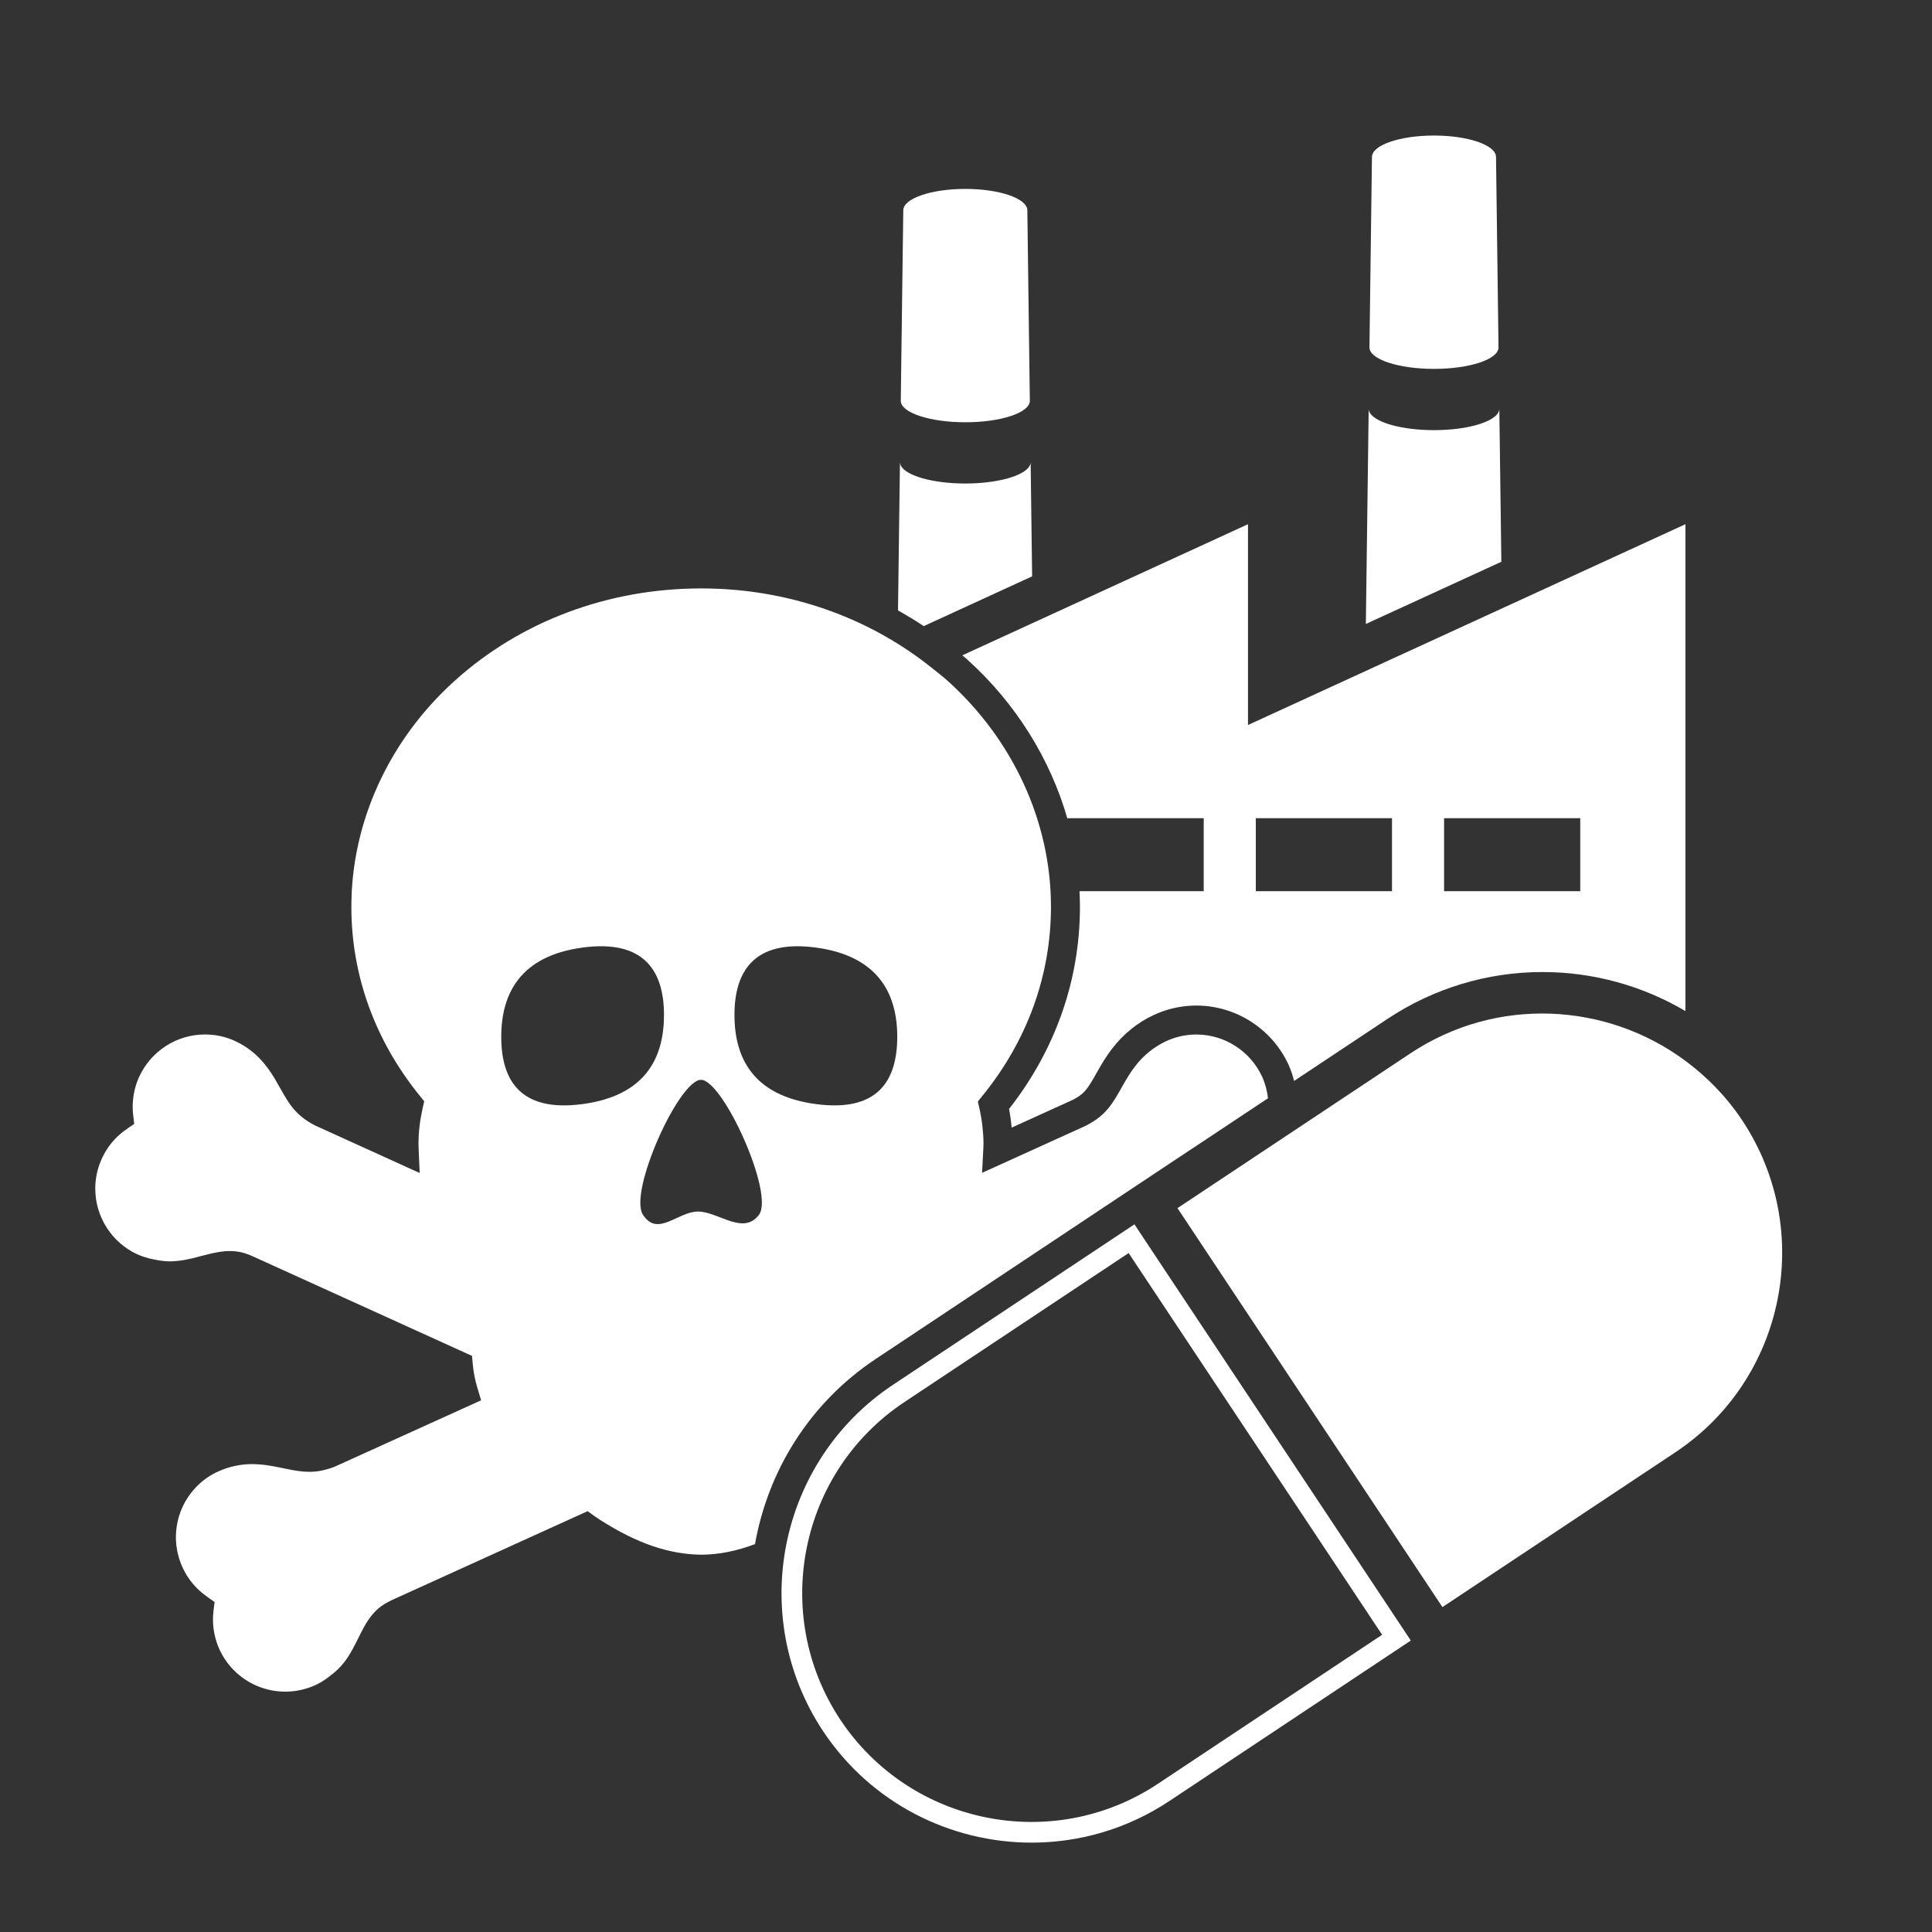 <?xml version="1.0" encoding="utf-8"?>
<!-- Generator: Adobe Illustrator 27.9.4, SVG Export Plug-In . SVG Version: 9.03 Build 54784)  -->
<svg version="1.1"
	 id="svg2" xmlns:svg="http://www.w3.org/2000/svg" xmlns:inkscape="http://www.inkscape.org/namespaces/inkscape" xmlns:dc="http://purl.org/dc/elements/1.1/" xmlns:rdf="http://www.w3.org/1999/02/22-rdf-syntax-ns#" xmlns:sodipodi="http://sodipodi.sourceforge.net/DTD/sodipodi-0.dtd" xmlns:cc="http://creativecommons.org/ns#" inkscape:export-filename="Y:\Logos\Nutrients\Nutrients.png" inkscape:export-xdpi="90" inkscape:export-ydpi="90" inkscape:version="0.48.2 r9819" sodipodi:docname="Nutrients.svg"
	 xmlns="http://www.w3.org/2000/svg" xmlns:xlink="http://www.w3.org/1999/xlink" x="0px" y="0px" width="140px" height="140px"
	 viewBox="0 0 140 140" enable-background="new 0 0 140 140" xml:space="preserve">
<rect x="0" y="0" width="140" height="140" fill="#333333" stroke="none"/>
<sodipodi:namedview  bordercolor="#666666" borderopacity="1" gridtolerance="10" guidetolerance="10" id="namedview4" inkscape:current-layer="g10" inkscape:cx="122.72355" inkscape:cy="1.3894326" inkscape:pageopacity="1" inkscape:pageshadow="2" inkscape:window-height="850" inkscape:window-maximized="1" inkscape:window-width="1597" inkscape:window-x="-8" inkscape:window-y="-8" inkscape:zoom="2.8284271" objecttolerance="10" pagecolor="#ffffff" showgrid="false">
	</sodipodi:namedview>
<sodipodi:namedview  bordercolor="#666666" borderopacity="1" gridtolerance="10" guidetolerance="10" id="namedview4" inkscape:current-layer="g10" inkscape:cx="122.72355" inkscape:cy="1.3894326" inkscape:pageopacity="1" inkscape:pageshadow="2" inkscape:window-height="850" inkscape:window-maximized="1" inkscape:window-width="1597" inkscape:window-x="-8" inkscape:window-y="-8" inkscape:zoom="2.8284271" objecttolerance="10" pagecolor="#ffffff" showgrid="false">
	</sodipodi:namedview>
<sodipodi:namedview  bordercolor="#666666" borderopacity="1" gridtolerance="10" guidetolerance="10" id="namedview4" inkscape:current-layer="g10" inkscape:cx="122.72355" inkscape:cy="1.3894326" inkscape:pageopacity="1" inkscape:pageshadow="2" inkscape:window-height="850" inkscape:window-maximized="1" inkscape:window-width="1597" inkscape:window-x="-8" inkscape:window-y="-8" inkscape:zoom="2.8284271" objecttolerance="10" pagecolor="#ffffff" showgrid="false">
	</sodipodi:namedview>
<sodipodi:namedview  bordercolor="#666666" borderopacity="1" gridtolerance="10" guidetolerance="10" id="namedview4" inkscape:current-layer="g10" inkscape:cx="122.72355" inkscape:cy="1.3894326" inkscape:pageopacity="1" inkscape:pageshadow="2" inkscape:window-height="850" inkscape:window-maximized="1" inkscape:window-width="1597" inkscape:window-x="-8" inkscape:window-y="-8" inkscape:zoom="2.8284271" objecttolerance="10" pagecolor="#ffffff" showgrid="false">
	</sodipodi:namedview>
<sodipodi:namedview  bordercolor="#666666" borderopacity="1" gridtolerance="10" guidetolerance="10" id="namedview4" inkscape:current-layer="g10" inkscape:cx="122.72355" inkscape:cy="1.3894326" inkscape:pageopacity="1" inkscape:pageshadow="2" inkscape:window-height="850" inkscape:window-maximized="1" inkscape:window-width="1597" inkscape:window-x="-8" inkscape:window-y="-8" inkscape:zoom="2.8284271" objecttolerance="10" pagecolor="#ffffff" showgrid="false">
	</sodipodi:namedview>
<sodipodi:namedview  bordercolor="#666666" borderopacity="1" gridtolerance="10" guidetolerance="10" id="namedview4" inkscape:current-layer="g10" inkscape:cx="122.72355" inkscape:cy="1.3894326" inkscape:pageopacity="1" inkscape:pageshadow="2" inkscape:window-height="850" inkscape:window-maximized="1" inkscape:window-width="1597" inkscape:window-x="-8" inkscape:window-y="-8" inkscape:zoom="2.8284271" objecttolerance="10" pagecolor="#ffffff" showgrid="false">
	</sodipodi:namedview>
<sodipodi:namedview  bordercolor="#666666" borderopacity="1" gridtolerance="10" guidetolerance="10" id="namedview4" inkscape:current-layer="g10" inkscape:cx="122.72355" inkscape:cy="1.3894326" inkscape:pageopacity="1" inkscape:pageshadow="2" inkscape:window-height="850" inkscape:window-maximized="1" inkscape:window-width="1597" inkscape:window-x="-8" inkscape:window-y="-8" inkscape:zoom="2.8284271" objecttolerance="10" pagecolor="#ffffff" showgrid="false">
	</sodipodi:namedview>
<sodipodi:namedview  bordercolor="#666666" borderopacity="1" gridtolerance="10" guidetolerance="10" id="namedview4" inkscape:current-layer="g10" inkscape:cx="122.72355" inkscape:cy="1.3894326" inkscape:pageopacity="1" inkscape:pageshadow="2" inkscape:window-height="850" inkscape:window-maximized="1" inkscape:window-width="1597" inkscape:window-x="-8" inkscape:window-y="-8" inkscape:zoom="2.8284271" objecttolerance="10" pagecolor="#ffffff" showgrid="false">
	</sodipodi:namedview>
<sodipodi:namedview  bordercolor="#666666" borderopacity="1" gridtolerance="10" guidetolerance="10" id="namedview4" inkscape:current-layer="g10" inkscape:cx="122.72355" inkscape:cy="1.3894326" inkscape:pageopacity="1" inkscape:pageshadow="2" inkscape:window-height="850" inkscape:window-maximized="1" inkscape:window-width="1597" inkscape:window-x="-8" inkscape:window-y="-8" inkscape:zoom="2.8284271" objecttolerance="10" pagecolor="#ffffff" showgrid="false">
	</sodipodi:namedview>
<sodipodi:namedview  bordercolor="#666666" borderopacity="1" gridtolerance="10" guidetolerance="10" id="namedview4" inkscape:current-layer="g10" inkscape:cx="122.72355" inkscape:cy="1.3894326" inkscape:pageopacity="1" inkscape:pageshadow="2" inkscape:window-height="850" inkscape:window-maximized="1" inkscape:window-width="1597" inkscape:window-x="-8" inkscape:window-y="-8" inkscape:zoom="2.8284271" objecttolerance="10" pagecolor="#ffffff" showgrid="false">
	</sodipodi:namedview>
<sodipodi:namedview  bordercolor="#666666" borderopacity="1" gridtolerance="10" guidetolerance="10" id="namedview4" inkscape:current-layer="g10" inkscape:cx="122.72355" inkscape:cy="1.3894326" inkscape:pageopacity="1" inkscape:pageshadow="2" inkscape:window-height="850" inkscape:window-maximized="1" inkscape:window-width="1597" inkscape:window-x="-8" inkscape:window-y="-8" inkscape:zoom="2.8284271" objecttolerance="10" pagecolor="#ffffff" showgrid="false">
	</sodipodi:namedview>
<sodipodi:namedview  bordercolor="#666666" borderopacity="1" gridtolerance="10" guidetolerance="10" id="namedview4" inkscape:current-layer="g10" inkscape:cx="122.72355" inkscape:cy="1.3894326" inkscape:pageopacity="1" inkscape:pageshadow="2" inkscape:window-height="850" inkscape:window-maximized="1" inkscape:window-width="1597" inkscape:window-x="-8" inkscape:window-y="-8" inkscape:zoom="2.8284271" objecttolerance="10" pagecolor="#ffffff" showgrid="false">
	</sodipodi:namedview>
<sodipodi:namedview  bordercolor="#666666" borderopacity="1" gridtolerance="10" guidetolerance="10" id="namedview4" inkscape:current-layer="g10" inkscape:cx="122.72355" inkscape:cy="1.3894326" inkscape:pageopacity="1" inkscape:pageshadow="2" inkscape:window-height="850" inkscape:window-maximized="1" inkscape:window-width="1597" inkscape:window-x="-8" inkscape:window-y="-8" inkscape:zoom="2.8284271" objecttolerance="10" pagecolor="#ffffff" showgrid="false">
	</sodipodi:namedview>
<sodipodi:namedview  bordercolor="#666666" borderopacity="1" gridtolerance="10" guidetolerance="10" id="namedview4" inkscape:current-layer="g10" inkscape:cx="122.72355" inkscape:cy="1.3894326" inkscape:pageopacity="1" inkscape:pageshadow="2" inkscape:window-height="850" inkscape:window-maximized="1" inkscape:window-width="1597" inkscape:window-x="-8" inkscape:window-y="-8" inkscape:zoom="2.8284271" objecttolerance="10" pagecolor="#ffffff" showgrid="false">
	</sodipodi:namedview>
<sodipodi:namedview  bordercolor="#666666" borderopacity="1" gridtolerance="10" guidetolerance="10" id="namedview4" inkscape:current-layer="g10" inkscape:cx="122.72355" inkscape:cy="1.3894326" inkscape:pageopacity="1" inkscape:pageshadow="2" inkscape:window-height="850" inkscape:window-maximized="1" inkscape:window-width="1597" inkscape:window-x="-8" inkscape:window-y="-8" inkscape:zoom="2.8284271" objecttolerance="10" pagecolor="#ffffff" showgrid="false">
	</sodipodi:namedview>
<sodipodi:namedview  bordercolor="#666666" borderopacity="1" gridtolerance="10" guidetolerance="10" id="namedview4" inkscape:current-layer="g10" inkscape:cx="122.72355" inkscape:cy="1.3894326" inkscape:pageopacity="1" inkscape:pageshadow="2" inkscape:window-height="850" inkscape:window-maximized="1" inkscape:window-width="1597" inkscape:window-x="-8" inkscape:window-y="-8" inkscape:zoom="2.8284271" objecttolerance="10" pagecolor="#ffffff" showgrid="false">
	</sodipodi:namedview>
<sodipodi:namedview  bordercolor="#666666" borderopacity="1" gridtolerance="10" guidetolerance="10" id="namedview4" inkscape:current-layer="g10" inkscape:cx="122.72355" inkscape:cy="1.3894326" inkscape:pageopacity="1" inkscape:pageshadow="2" inkscape:window-height="850" inkscape:window-maximized="1" inkscape:window-width="1597" inkscape:window-x="-8" inkscape:window-y="-8" inkscape:zoom="2.8284271" objecttolerance="10" pagecolor="#ffffff" showgrid="false">
	</sodipodi:namedview>
<sodipodi:namedview  bordercolor="#666666" borderopacity="1" gridtolerance="10" guidetolerance="10" id="namedview4" inkscape:current-layer="g10" inkscape:cx="122.72355" inkscape:cy="1.3894326" inkscape:pageopacity="1" inkscape:pageshadow="2" inkscape:window-height="850" inkscape:window-maximized="1" inkscape:window-width="1597" inkscape:window-x="-8" inkscape:window-y="-8" inkscape:zoom="2.8284271" objecttolerance="10" pagecolor="#ffffff" showgrid="false">
	</sodipodi:namedview>
<sodipodi:namedview  bordercolor="#666666" borderopacity="1" gridtolerance="10" guidetolerance="10" id="namedview4" inkscape:current-layer="g10" inkscape:cx="122.72355" inkscape:cy="1.3894326" inkscape:pageopacity="1" inkscape:pageshadow="2" inkscape:window-height="850" inkscape:window-maximized="1" inkscape:window-width="1597" inkscape:window-x="-8" inkscape:window-y="-8" inkscape:zoom="2.8284271" objecttolerance="10" pagecolor="#ffffff" showgrid="false">
	</sodipodi:namedview>
<sodipodi:namedview  bordercolor="#666666" borderopacity="1" gridtolerance="10" guidetolerance="10" id="namedview4" inkscape:current-layer="g10" inkscape:cx="122.72355" inkscape:cy="1.3894326" inkscape:pageopacity="1" inkscape:pageshadow="2" inkscape:window-height="850" inkscape:window-maximized="1" inkscape:window-width="1597" inkscape:window-x="-8" inkscape:window-y="-8" inkscape:zoom="2.8284271" objecttolerance="10" pagecolor="#ffffff" showgrid="false">
	</sodipodi:namedview>
<sodipodi:namedview  bordercolor="#666666" borderopacity="1" gridtolerance="10" guidetolerance="10" id="namedview4" inkscape:current-layer="g10" inkscape:cx="122.72355" inkscape:cy="1.3894326" inkscape:pageopacity="1" inkscape:pageshadow="2" inkscape:window-height="850" inkscape:window-maximized="1" inkscape:window-width="1597" inkscape:window-x="-8" inkscape:window-y="-8" inkscape:zoom="2.8284271" objecttolerance="10" pagecolor="#ffffff" showgrid="false">
	</sodipodi:namedview>
<sodipodi:namedview  bordercolor="#666666" borderopacity="1" gridtolerance="10" guidetolerance="10" id="namedview4" inkscape:current-layer="g10" inkscape:cx="122.72355" inkscape:cy="1.3894326" inkscape:pageopacity="1" inkscape:pageshadow="2" inkscape:window-height="850" inkscape:window-maximized="1" inkscape:window-width="1597" inkscape:window-x="-8" inkscape:window-y="-8" inkscape:zoom="2.8284271" objecttolerance="10" pagecolor="#ffffff" showgrid="false">
	</sodipodi:namedview>
<sodipodi:namedview  bordercolor="#666666" borderopacity="1" gridtolerance="10" guidetolerance="10" id="namedview4" inkscape:current-layer="g10" inkscape:cx="122.72355" inkscape:cy="1.3894326" inkscape:pageopacity="1" inkscape:pageshadow="2" inkscape:window-height="850" inkscape:window-maximized="1" inkscape:window-width="1597" inkscape:window-x="-8" inkscape:window-y="-8" inkscape:zoom="2.8284271" objecttolerance="10" pagecolor="#ffffff" showgrid="false">
	</sodipodi:namedview>
<sodipodi:namedview  bordercolor="#666666" borderopacity="1" gridtolerance="10" guidetolerance="10" id="namedview4" inkscape:current-layer="g10" inkscape:cx="122.72355" inkscape:cy="1.3894326" inkscape:pageopacity="1" inkscape:pageshadow="2" inkscape:window-height="850" inkscape:window-maximized="1" inkscape:window-width="1597" inkscape:window-x="-8" inkscape:window-y="-8" inkscape:zoom="2.8284271" objecttolerance="10" pagecolor="#ffffff" showgrid="false">
	</sodipodi:namedview>
<sodipodi:namedview  bordercolor="#666666" borderopacity="1" gridtolerance="10" guidetolerance="10" id="namedview4" inkscape:current-layer="g10" inkscape:cx="122.72355" inkscape:cy="1.3894326" inkscape:pageopacity="1" inkscape:pageshadow="2" inkscape:window-height="850" inkscape:window-maximized="1" inkscape:window-width="1597" inkscape:window-x="-8" inkscape:window-y="-8" inkscape:zoom="2.8284271" objecttolerance="10" pagecolor="#ffffff" showgrid="false">
	</sodipodi:namedview>
<sodipodi:namedview  bordercolor="#666666" borderopacity="1" gridtolerance="10" guidetolerance="10" id="namedview4" inkscape:current-layer="g10" inkscape:cx="122.72355" inkscape:cy="1.3894326" inkscape:pageopacity="1" inkscape:pageshadow="2" inkscape:window-height="850" inkscape:window-maximized="1" inkscape:window-width="1597" inkscape:window-x="-8" inkscape:window-y="-8" inkscape:zoom="2.8284271" objecttolerance="10" pagecolor="#ffffff" showgrid="false">
	</sodipodi:namedview>
<sodipodi:namedview  bordercolor="#666666" borderopacity="1" gridtolerance="10" guidetolerance="10" id="namedview4" inkscape:current-layer="g10" inkscape:cx="122.72355" inkscape:cy="1.3894326" inkscape:pageopacity="1" inkscape:pageshadow="2" inkscape:window-height="850" inkscape:window-maximized="1" inkscape:window-width="1597" inkscape:window-x="-8" inkscape:window-y="-8" inkscape:zoom="2.8284271" objecttolerance="10" pagecolor="#ffffff" showgrid="false">
	</sodipodi:namedview>
<sodipodi:namedview  bordercolor="#666666" borderopacity="1" gridtolerance="10" guidetolerance="10" id="namedview4" inkscape:current-layer="g10" inkscape:cx="122.72355" inkscape:cy="1.3894326" inkscape:pageopacity="1" inkscape:pageshadow="2" inkscape:window-height="850" inkscape:window-maximized="1" inkscape:window-width="1597" inkscape:window-x="-8" inkscape:window-y="-8" inkscape:zoom="2.8284271" objecttolerance="10" pagecolor="#ffffff" showgrid="false">
	</sodipodi:namedview>
<path fill="#FFFFFF" d="M108.652,30.033l-0.005-0.386c-0.007,0.105-0.045,0.208-0.112,0.308c-0.472,0.695-2.358,1.215-4.621,1.215
	c-2.269,0-4.16-0.522-4.626-1.22c-0.067-0.1-0.104-0.203-0.109-0.309l-0.005,0.403l-0.199,15.171l9.819-4.507L108.652,30.033z"/>
<path fill="#FFFFFF" d="M103.915,26.731c2.565,0,4.643-0.686,4.673-1.536l-0.181-13.819c0-0.858-2.012-1.554-4.495-1.554
	c-2.482,0-4.495,0.695-4.495,1.554l-0.181,13.801C99.237,26.035,101.331,26.731,103.915,26.731z"/>
<path fill="#FFFFFF" d="M69.953,30.599c2.565,0,4.643-0.686,4.673-1.536l-0.181-13.82c0-0.858-2.012-1.554-4.495-1.554
	c-2.482,0-4.495,0.696-4.495,1.554l-0.181,13.801C65.274,29.903,67.369,30.599,69.953,30.599z"/>
<path fill="#FFFFFF" d="M74.792,41.765l-0.105-8.039l-0.003-0.211c-0.005,0.076-0.026,0.15-0.063,0.223
	c-0.371,0.737-2.317,1.299-4.671,1.299c-2.374,0-4.335-0.572-4.682-1.318c-0.032-0.069-0.05-0.139-0.054-0.21l-0.003,0.219
	l-0.138,10.506c0.635,0.356,1.259,0.732,1.864,1.137L74.792,41.765z"/>
<path fill="#FFFFFF" d="M69.73,47.489c0.109,0.091,0.215,0.17,0.325,0.27c3.544,3.186,6.057,7.229,7.304,11.6v-0.071h9.867v5.292
	h-9.001c0.018,0.374,0.031,0.748,0.031,1.123c0.002,5.304-1.772,10.361-5.135,14.654c0.085,0.451,0.148,0.902,0.189,1.352
	l4.451-2.021c0.556-0.298,0.751-0.5,0.939-0.723c0.241-0.289,0.5-0.748,0.843-1.357c0.283-0.494,0.604-1.055,1.059-1.635
	c0.784-1.031,1.851-1.892,2.985-2.413c0.789-0.373,1.664-0.604,2.527-0.67c0.194-0.015,0.382-0.024,0.578-0.024
	c2.863,0,5.486,1.685,6.682,4.294c0.168,0.369,0.297,0.762,0.401,1.169l6.762-4.493c3.347-2.224,7.233-3.399,11.238-3.399
	c3.709,0,7.268,1.006,10.357,2.828V37.986L90.434,52.537V37.986L69.73,47.489z M104.644,59.288h9.867v5.292h-9.867V59.288z
	 M91.002,59.288h9.867v5.292h-9.867V59.288z"/>
<path fill="#FFFFFF" d="M126.247,81.182c-1.143-1.717-2.549-3.146-4.115-4.309c-5.711-4.238-13.677-4.698-19.935-0.54l-9.132,6.069
	l-7.74,5.144l1.599,2.408l0.83,1.25l16.77,25.253l16.872-11.213C129.37,99.947,131.543,89.168,126.247,81.182z"/>
<path fill="#FFFFFF" d="M63.461,98.475l12.814-8.521l8.16-5.426l2.614-1.733l0.001,0.001l4.834-3.212
	c-0.062-0.529-0.197-1.062-0.42-1.552c-0.854-1.863-2.723-3.067-4.772-3.067c-0.141,0-0.277,0.007-0.417,0.018
	c-0.614,0.046-1.229,0.209-1.791,0.475c-0.834,0.383-1.636,1.03-2.21,1.785c-0.381,0.487-0.646,0.951-0.912,1.415
	c-0.381,0.678-0.683,1.214-1.048,1.652c-0.371,0.439-0.778,0.817-1.624,1.262l-7.526,3.417l0.094-1.808
	c0.006-0.113,0.009-0.225,0.009-0.327c-0.005-0.822-0.103-1.668-0.292-2.517l-0.116-0.52l0.336-0.414
	c3.247-3.993,4.963-8.73,4.962-13.702c0.002-6.122-2.734-12.093-7.506-16.382c-0.335-0.303-0.696-0.573-1.046-0.856
	c-4.637-3.75-10.536-5.824-16.795-5.824c-6.73,0-13.069,2.373-17.848,6.682c-4.77,4.292-7.504,10.263-7.501,16.382
	c-0.003,4.958,1.706,9.69,4.942,13.682l0.335,0.414l-0.115,0.518c-0.196,0.881-0.293,1.712-0.298,2.535
	c0,0.117,0.003,0.237,0.009,0.358L30.411,85l-7.61-3.458c-0.747-0.395-1.13-0.753-1.43-1.08c-0.408-0.443-0.705-0.967-1.116-1.692
	l-0.318-0.56c-0.266-0.443-0.604-0.964-1.092-1.475c-0.346-0.369-0.937-0.892-1.794-1.289c-0.547-0.26-1.162-0.421-1.783-0.467
	c-0.133-0.011-0.272-0.017-0.424-0.017c-2.037,0-3.904,1.203-4.757,3.064c-0.253,0.553-0.406,1.141-0.454,1.75
	c-0.012,0.141-0.019,0.282-0.019,0.416c0,0.2,0.011,0.395,0.034,0.589l0.078,0.662l-0.549,0.375
	c-0.785,0.537-1.406,1.276-1.798,2.139c-0.258,0.565-0.411,1.156-0.459,1.767c-0.012,0.132-0.016,0.267-0.016,0.406
	c-0.004,2.044,1.2,3.918,3.05,4.765c0.601,0.265,1.092,0.353,1.416,0.41l0.157,0.03c0.293,0.046,0.558,0.07,0.766,0.07
	c0.882-0.017,1.528-0.189,2.098-0.34l0.378-0.098c0.836-0.222,1.378-0.312,1.878-0.312h0.001c0.438,0.004,0.942,0.052,1.658,0.378
	l15.897,7.22l0.059,0.636c0.053,0.566,0.159,1.109,0.325,1.662l0.276,0.92l-10.631,4.82c-0.673,0.253-1.221,0.362-1.832,0.362
	c-0.521,0-1.039-0.086-1.739-0.232l-0.357-0.071c-0.573-0.117-1.224-0.25-2.044-0.256c-0.814,0-1.662,0.181-2.407,0.516
	c-0.554,0.24-1.068,0.586-1.523,1.028c-1.021,1.004-1.583,2.339-1.583,3.761c-0.002,0.732,0.16,1.476,0.468,2.155
	c0.248,0.55,0.591,1.055,1.014,1.491c0.23,0.233,0.495,0.458,0.788,0.667l0.531,0.38l-0.079,0.647
	c-0.025,0.202-0.036,0.405-0.036,0.615c0,0.736,0.16,1.48,0.46,2.148c0.254,0.562,0.599,1.066,1.027,1.502
	c0.997,1.017,2.332,1.577,3.758,1.581c0.729,0,1.473-0.16,2.145-0.461c0.567-0.257,0.933-0.551,1.202-0.767l0.161-0.127
	c0.697-0.573,1.075-1.199,1.366-1.726c0.17-0.318,0.314-0.605,0.443-0.863c0.249-0.496,0.465-0.926,0.727-1.3
	c0.429-0.595,0.822-0.994,1.688-1.399l14.171-6.437l0.517,0.371c0.102,0.074,0.205,0.14,0.308,0.208l0.142,0.093
	c2.629,1.67,4.946,2.46,7.277,2.483c1.272-0.005,2.557-0.269,3.885-0.766C55.648,106.599,58.643,101.677,63.461,98.475z
	 M42.22,80.005c-4.534,0.61-5.899-1.746-5.897-4.878c0-3.136,1.394-5.86,5.897-6.464c4.5-0.603,5.895,1.75,5.895,4.884
	C48.115,76.678,46.752,79.399,42.22,80.005z M54.998,88.028c-1.136,1.52-2.95-0.234-4.418-0.234c-1.473,0-2.918,1.879-3.988,0.234
	c-1.068-1.648,2.608-9.781,4.206-9.781C52.392,78.247,56.134,86.509,54.998,88.028z M53.222,73.547c0-3.134,1.395-5.486,5.896-4.884
	c4.502,0.602,5.9,3.328,5.9,6.464c0,3.132-1.363,5.488-5.9,4.878C54.586,79.399,53.224,76.678,53.222,73.547z"/>
<path fill="#FFFFFF" d="M64.708,100.348c-8.308,5.521-10.579,16.781-5.061,25.104c3.486,5.235,9.247,8.072,15.109,8.072
	c3.438,0,6.911-0.976,9.98-3.015l17.497-11.629l-20.028-30.16L64.708,100.348z M83.906,129.26
	c-7.616,5.062-17.938,2.978-23.01-4.638c-5.06-7.633-2.978-17.961,4.642-23.023l16.247-10.798l18.369,27.66L83.906,129.26z"/>
<rect fill="none" width="140" height="140"/>
</svg>
